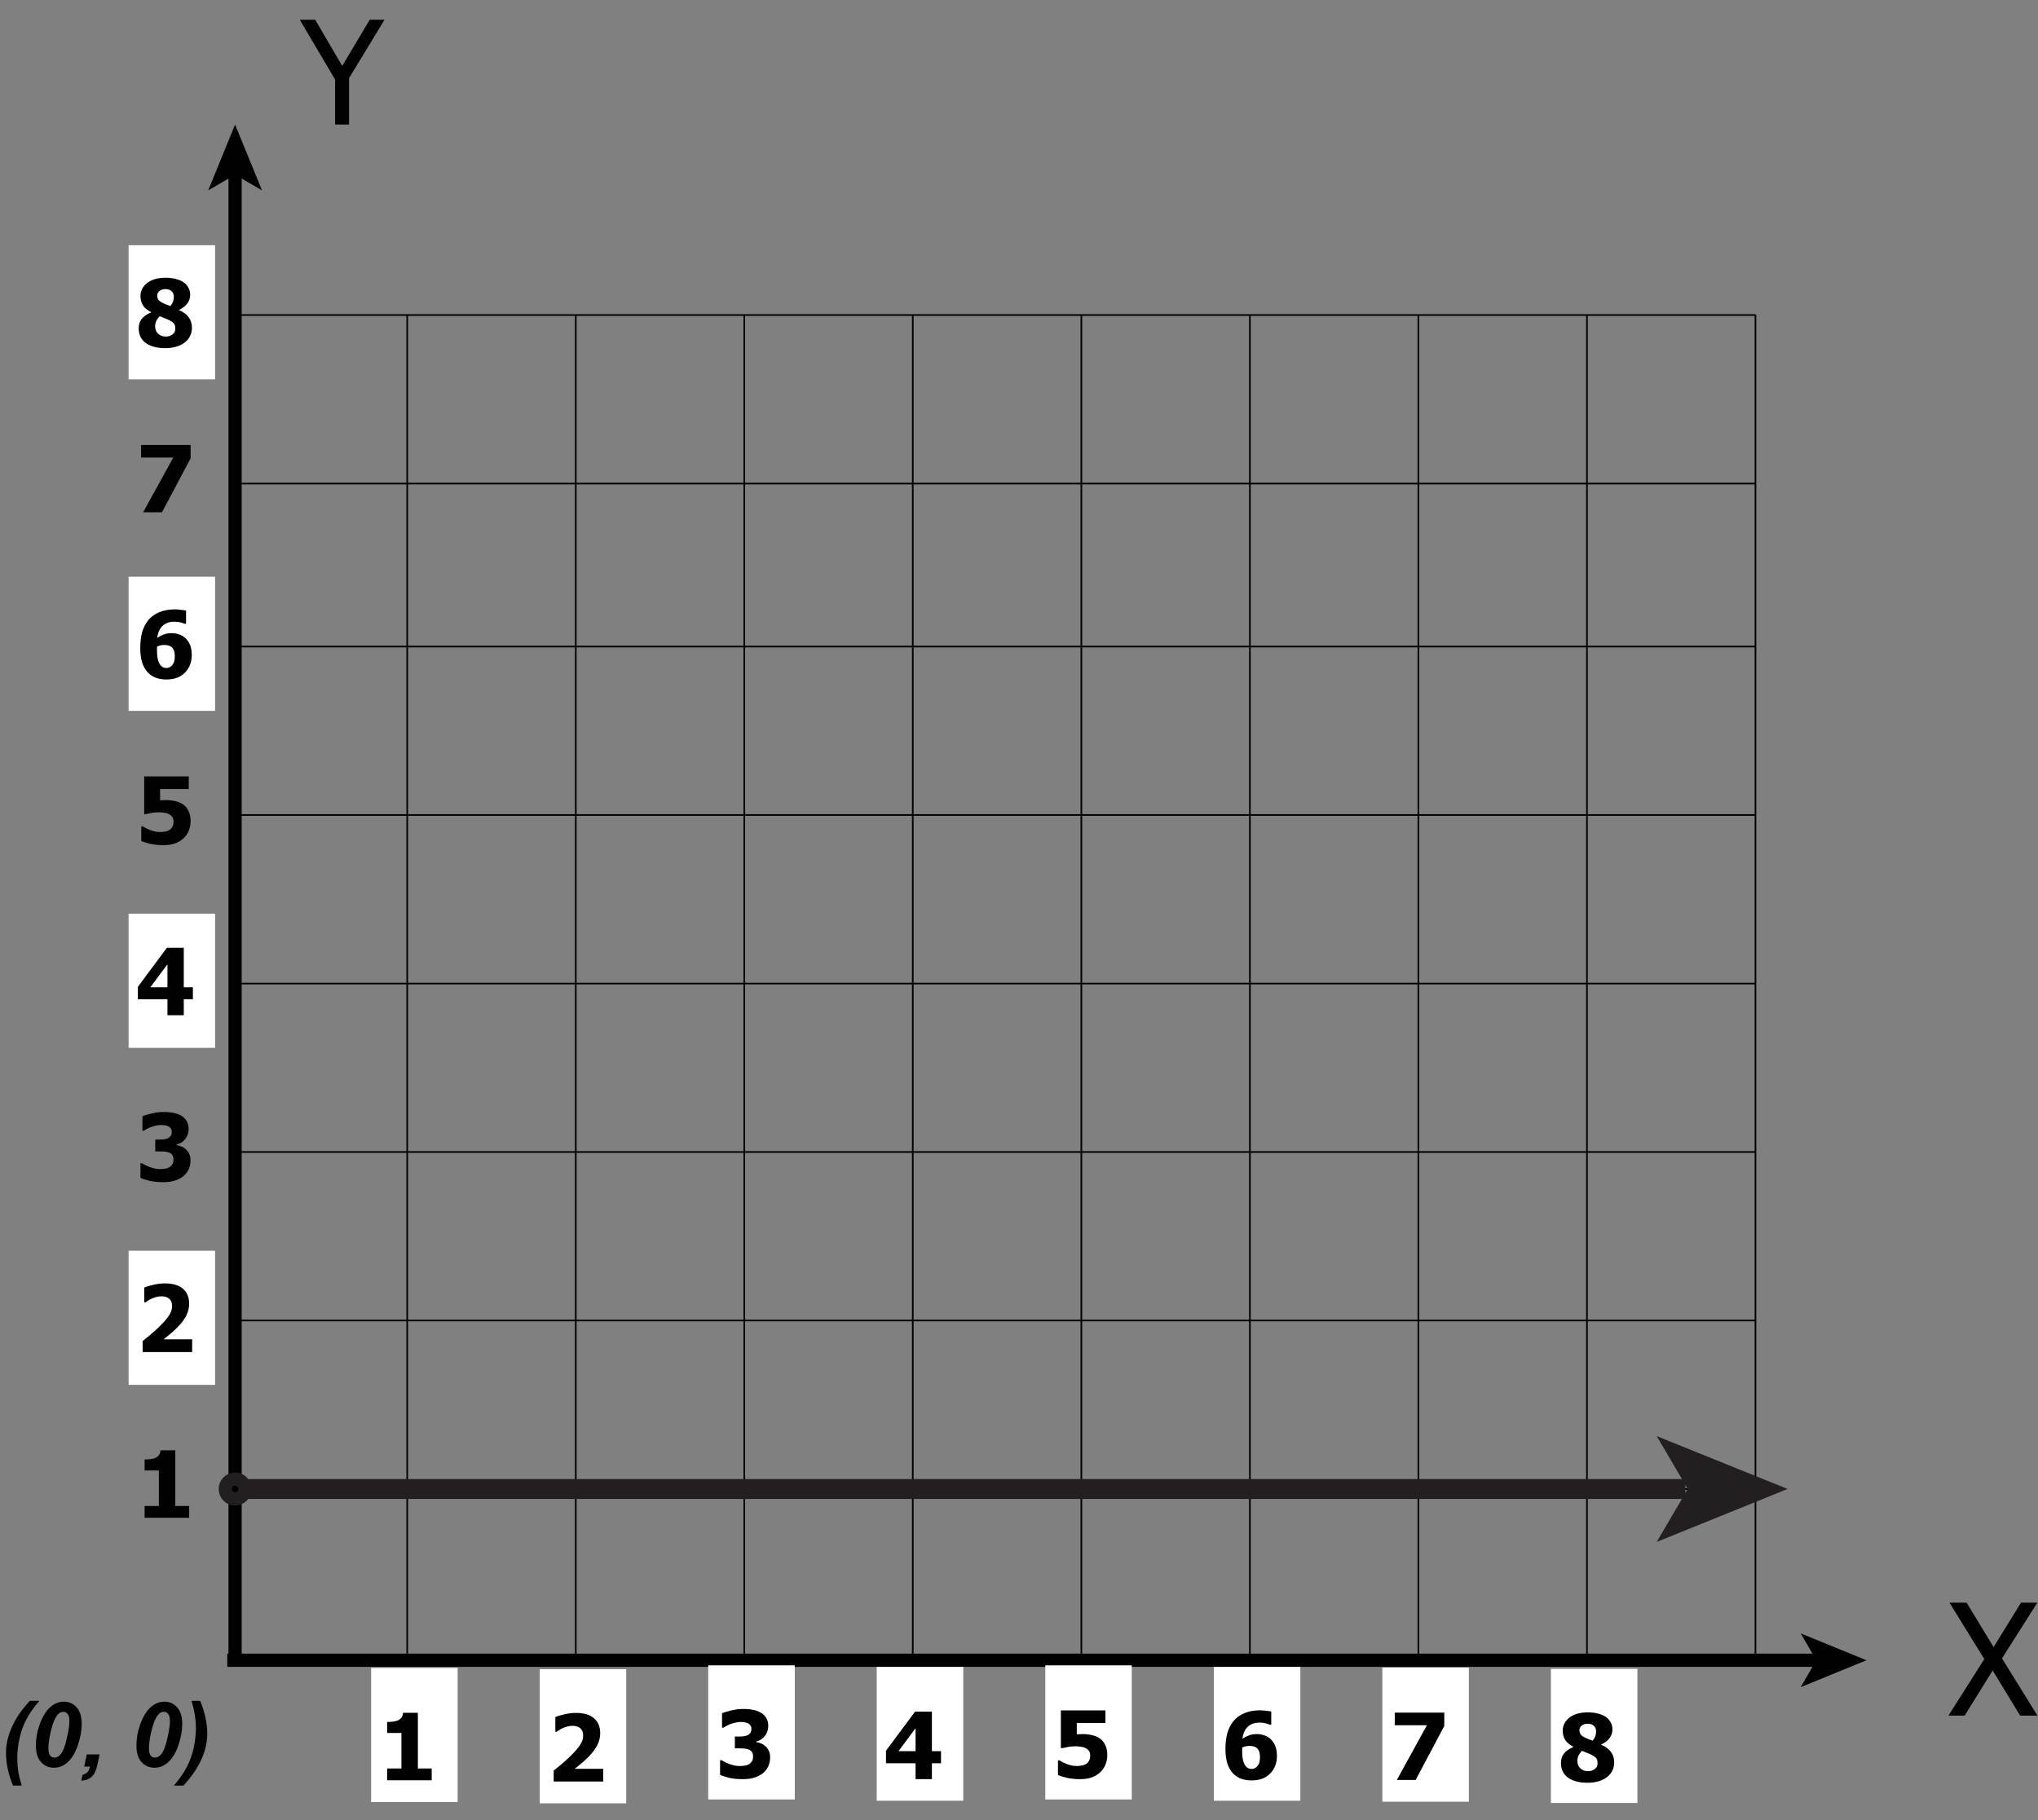<?xml version="1.0" encoding="UTF-8"?>
<svg xmlns="http://www.w3.org/2000/svg" xmlns:xlink="http://www.w3.org/1999/xlink" width="307.94pt" height="275.1pt" viewBox="0 0 307.94 275.1" version="1.1">
<rect x="0" y="0" width="307.94" height="275.1" fill="#808080" stroke="none"/>
<defs>
<g>
<symbol overflow="visible" id="glyph0-0">
<path style="stroke:none;" d="M 2.719 0 L 2.719 -16.344 L 19.078 -16.344 L 19.078 0 Z M 4.094 -1.359 L 17.703 -1.359 L 17.703 -14.984 L 4.094 -14.984 Z M 4.094 -1.359 "/>
</symbol>
<symbol overflow="visible" id="glyph0-1">
<path style="stroke:none;" d="M 12.703 -15.844 L 7.344 -7.016 L 7.344 0 L 5.234 0 L 5.234 -6.797 L -0.109 -15.844 L 2.219 -15.844 L 6.312 -8.859 L 10.469 -15.844 Z M 12.703 -15.844 "/>
</symbol>
<symbol overflow="visible" id="glyph1-0">
<path style="stroke:none;" d="M 2.938 0 L 2.938 -17.609 L 20.547 -17.609 L 20.547 0 Z M 4.406 -1.469 L 19.078 -1.469 L 19.078 -16.141 L 4.406 -16.141 Z M 4.406 -1.469 "/>
</symbol>
<symbol overflow="visible" id="glyph1-1">
<path style="stroke:none;" d="M 13.547 0 L 10.938 0 L 6.781 -6.828 L 2.547 0 L 0.094 0 L 5.516 -8.547 L 0.25 -17.078 L 2.844 -17.078 L 6.922 -10.359 L 11.062 -17.078 L 13.531 -17.078 L 8.188 -8.656 Z M 13.547 0 "/>
</symbol>
<symbol overflow="visible" id="glyph2-0">
<path style="stroke:none;" d="M 1.75 0 L 1.75 -10.5 L 12.25 -10.5 L 12.25 0 Z M 2.625 -0.875 L 11.375 -0.875 L 11.375 -9.625 L 2.625 -9.625 Z M 2.625 -0.875 "/>
</symbol>
<symbol overflow="visible" id="glyph2-1">
<path style="stroke:none;" d="M 8.516 0 L 1.031 0 L 1.031 -1.656 C 1.664 -2.156 2.234 -2.629 2.734 -3.078 C 3.242 -3.523 3.688 -3.953 4.062 -4.359 C 4.562 -4.879 4.922 -5.336 5.141 -5.734 C 5.367 -6.129 5.484 -6.535 5.484 -6.953 C 5.484 -7.43 5.344 -7.797 5.062 -8.047 C 4.781 -8.297 4.383 -8.422 3.875 -8.422 C 3.613 -8.422 3.367 -8.391 3.141 -8.328 C 2.91 -8.266 2.676 -8.188 2.438 -8.094 C 2.207 -7.988 2.008 -7.879 1.844 -7.766 C 1.676 -7.66 1.555 -7.578 1.484 -7.516 L 1.281 -7.516 L 1.281 -9.734 C 1.562 -9.879 2.008 -10.02 2.625 -10.156 C 3.238 -10.301 3.828 -10.375 4.391 -10.375 C 5.598 -10.375 6.508 -10.102 7.125 -9.562 C 7.75 -9.031 8.062 -8.273 8.062 -7.297 C 8.062 -6.703 7.922 -6.113 7.641 -5.531 C 7.359 -4.957 6.891 -4.336 6.234 -3.672 C 5.828 -3.266 5.426 -2.906 5.031 -2.594 C 4.645 -2.281 4.367 -2.055 4.203 -1.922 L 8.516 -1.922 Z M 8.516 0 "/>
</symbol>
<symbol overflow="visible" id="glyph2-2">
<path style="stroke:none;" d="M 8.625 -2.375 L 7.25 -2.375 L 7.25 0.031 L 4.781 0.031 L 4.781 -2.375 L 0.312 -2.375 L 0.312 -4.266 L 4.703 -10.172 L 7.25 -10.172 L 7.25 -4.203 L 8.625 -4.203 Z M 4.781 -4.203 L 4.781 -7.672 L 2.203 -4.203 Z M 4.781 -4.203 "/>
</symbol>
<symbol overflow="visible" id="glyph2-3">
<path style="stroke:none;" d="M 8.453 -3.469 C 8.453 -2.395 8.109 -1.508 7.422 -0.812 C 6.742 -0.125 5.816 0.219 4.641 0.219 C 4.047 0.219 3.516 0.133 3.047 -0.031 C 2.586 -0.207 2.191 -0.461 1.859 -0.797 C 1.473 -1.191 1.176 -1.695 0.969 -2.312 C 0.77 -2.938 0.672 -3.68 0.672 -4.547 C 0.672 -5.43 0.766 -6.219 0.953 -6.906 C 1.148 -7.602 1.461 -8.219 1.891 -8.75 C 2.305 -9.258 2.848 -9.656 3.516 -9.938 C 4.191 -10.227 4.988 -10.375 5.906 -10.375 C 6.238 -10.375 6.57 -10.348 6.906 -10.297 C 7.238 -10.254 7.469 -10.223 7.594 -10.203 L 7.594 -8.203 L 7.406 -8.203 C 7.281 -8.254 7.082 -8.316 6.812 -8.391 C 6.539 -8.473 6.227 -8.516 5.875 -8.516 C 5.082 -8.516 4.469 -8.301 4.031 -7.875 C 3.602 -7.457 3.336 -6.859 3.234 -6.078 C 3.566 -6.297 3.906 -6.469 4.25 -6.594 C 4.594 -6.719 4.984 -6.781 5.422 -6.781 C 5.785 -6.781 6.125 -6.727 6.438 -6.625 C 6.758 -6.531 7.047 -6.391 7.297 -6.203 C 7.648 -5.93 7.93 -5.578 8.141 -5.141 C 8.348 -4.703 8.453 -4.145 8.453 -3.469 Z M 5.484 -1.922 C 5.617 -2.086 5.719 -2.266 5.781 -2.453 C 5.852 -2.648 5.891 -2.945 5.891 -3.344 C 5.891 -3.664 5.848 -3.938 5.766 -4.156 C 5.68 -4.375 5.566 -4.547 5.422 -4.672 C 5.273 -4.797 5.102 -4.879 4.906 -4.922 C 4.719 -4.973 4.516 -5 4.297 -5 C 4.117 -5 3.938 -4.977 3.75 -4.938 C 3.562 -4.895 3.383 -4.836 3.219 -4.766 C 3.219 -4.723 3.211 -4.645 3.203 -4.531 C 3.203 -4.426 3.203 -4.297 3.203 -4.141 C 3.203 -3.555 3.254 -3.086 3.359 -2.734 C 3.461 -2.379 3.594 -2.109 3.75 -1.922 C 3.863 -1.773 3.992 -1.672 4.141 -1.609 C 4.297 -1.547 4.461 -1.516 4.641 -1.516 C 4.773 -1.516 4.922 -1.547 5.078 -1.609 C 5.234 -1.68 5.367 -1.785 5.484 -1.922 Z M 5.484 -1.922 "/>
</symbol>
<symbol overflow="visible" id="glyph2-4">
<path style="stroke:none;" d="M 8.484 -2.844 C 8.484 -2.406 8.391 -1.992 8.203 -1.609 C 8.023 -1.234 7.766 -0.91 7.422 -0.641 C 7.078 -0.367 6.656 -0.156 6.156 0 C 5.656 0.156 5.082 0.234 4.438 0.234 C 3.758 0.234 3.16 0.156 2.641 0 C 2.129 -0.156 1.707 -0.367 1.375 -0.641 C 1.051 -0.91 0.812 -1.227 0.656 -1.594 C 0.508 -1.957 0.438 -2.344 0.438 -2.75 C 0.438 -3.332 0.594 -3.816 0.906 -4.203 C 1.227 -4.586 1.695 -4.91 2.312 -5.172 L 2.312 -5.219 C 1.719 -5.508 1.301 -5.859 1.062 -6.266 C 0.82 -6.68 0.703 -7.145 0.703 -7.656 C 0.703 -8.031 0.785 -8.379 0.953 -8.703 C 1.117 -9.035 1.363 -9.332 1.688 -9.594 C 2 -9.844 2.391 -10.039 2.859 -10.188 C 3.336 -10.332 3.875 -10.406 4.469 -10.406 C 5.102 -10.406 5.648 -10.336 6.109 -10.203 C 6.578 -10.078 6.961 -9.906 7.266 -9.688 C 7.578 -9.457 7.812 -9.18 7.969 -8.859 C 8.133 -8.547 8.219 -8.207 8.219 -7.844 C 8.219 -7.352 8.078 -6.914 7.797 -6.531 C 7.523 -6.145 7.098 -5.816 6.516 -5.547 L 6.516 -5.516 C 7.191 -5.234 7.688 -4.867 8 -4.422 C 8.32 -3.984 8.484 -3.457 8.484 -2.844 Z M 5.75 -7.547 C 5.75 -7.891 5.633 -8.164 5.406 -8.375 C 5.176 -8.582 4.867 -8.688 4.484 -8.688 C 4.109 -8.688 3.805 -8.594 3.578 -8.406 C 3.348 -8.219 3.234 -7.988 3.234 -7.719 C 3.234 -7.438 3.301 -7.211 3.438 -7.047 C 3.57 -6.879 3.785 -6.727 4.078 -6.594 C 4.203 -6.531 4.352 -6.461 4.531 -6.391 C 4.707 -6.328 4.941 -6.238 5.234 -6.125 C 5.41 -6.352 5.539 -6.578 5.625 -6.797 C 5.707 -7.016 5.75 -7.266 5.75 -7.547 Z M 5.969 -2.734 C 5.969 -3.066 5.895 -3.32 5.75 -3.5 C 5.602 -3.676 5.301 -3.875 4.844 -4.094 C 4.707 -4.156 4.516 -4.234 4.266 -4.328 C 4.016 -4.43 3.797 -4.52 3.609 -4.594 C 3.43 -4.414 3.27 -4.195 3.125 -3.938 C 2.988 -3.676 2.922 -3.391 2.922 -3.078 C 2.922 -2.598 3.07 -2.219 3.375 -1.938 C 3.676 -1.656 4.07 -1.516 4.562 -1.516 C 4.695 -1.516 4.848 -1.535 5.016 -1.578 C 5.191 -1.617 5.344 -1.688 5.469 -1.781 C 5.613 -1.883 5.734 -2.004 5.828 -2.141 C 5.922 -2.285 5.969 -2.484 5.969 -2.734 Z M 5.969 -2.734 "/>
</symbol>
<symbol overflow="visible" id="glyph2-5">
<path style="stroke:none;" d="M 8.266 -3.078 C 8.266 -2.586 8.172 -2.133 7.984 -1.719 C 7.797 -1.312 7.523 -0.961 7.172 -0.672 C 6.805 -0.391 6.379 -0.172 5.891 -0.016 C 5.41 0.141 4.82 0.219 4.125 0.219 C 3.332 0.219 2.648 0.148 2.078 0.016 C 1.516 -0.117 1.055 -0.27 0.703 -0.438 L 0.703 -2.641 L 0.953 -2.641 C 1.328 -2.398 1.766 -2.191 2.266 -2.016 C 2.766 -1.848 3.223 -1.766 3.641 -1.766 C 3.891 -1.766 4.156 -1.785 4.438 -1.828 C 4.727 -1.867 4.973 -1.961 5.172 -2.109 C 5.328 -2.223 5.453 -2.363 5.547 -2.531 C 5.641 -2.695 5.688 -2.93 5.688 -3.234 C 5.688 -3.535 5.617 -3.766 5.484 -3.922 C 5.359 -4.086 5.188 -4.207 4.969 -4.281 C 4.75 -4.363 4.484 -4.41 4.172 -4.422 C 3.867 -4.43 3.602 -4.438 3.375 -4.438 L 2.938 -4.438 L 2.938 -6.219 L 3.344 -6.219 C 3.645 -6.219 3.926 -6.227 4.188 -6.25 C 4.445 -6.281 4.672 -6.336 4.859 -6.422 C 5.035 -6.516 5.176 -6.633 5.281 -6.781 C 5.383 -6.938 5.438 -7.148 5.438 -7.422 C 5.438 -7.617 5.383 -7.781 5.281 -7.906 C 5.188 -8.039 5.07 -8.145 4.938 -8.219 C 4.77 -8.301 4.578 -8.352 4.359 -8.375 C 4.141 -8.406 3.953 -8.422 3.797 -8.422 C 3.547 -8.422 3.289 -8.391 3.031 -8.328 C 2.77 -8.273 2.52 -8.203 2.281 -8.109 C 2.082 -8.035 1.879 -7.941 1.672 -7.828 C 1.461 -7.711 1.305 -7.625 1.203 -7.562 L 1 -7.562 L 1 -9.75 C 1.352 -9.895 1.828 -10.035 2.422 -10.172 C 3.016 -10.316 3.617 -10.391 4.234 -10.391 C 4.836 -10.391 5.363 -10.336 5.812 -10.234 C 6.258 -10.129 6.641 -9.977 6.953 -9.781 C 7.297 -9.562 7.551 -9.285 7.719 -8.953 C 7.895 -8.629 7.984 -8.258 7.984 -7.844 C 7.984 -7.258 7.816 -6.75 7.484 -6.312 C 7.148 -5.883 6.711 -5.602 6.172 -5.469 L 6.172 -5.375 C 6.41 -5.344 6.645 -5.281 6.875 -5.188 C 7.102 -5.102 7.328 -4.961 7.547 -4.766 C 7.754 -4.586 7.926 -4.359 8.062 -4.078 C 8.195 -3.805 8.266 -3.473 8.266 -3.078 Z M 8.266 -3.078 "/>
</symbol>
<symbol overflow="visible" id="glyph2-6">
<path style="stroke:none;" d="M 8.281 -3.453 C 8.281 -2.922 8.188 -2.426 8 -1.969 C 7.82 -1.52 7.555 -1.133 7.203 -0.812 C 6.848 -0.488 6.426 -0.234 5.938 -0.047 C 5.445 0.129 4.844 0.219 4.125 0.219 C 3.363 0.207 2.711 0.141 2.172 0.016 C 1.629 -0.109 1.18 -0.25 0.828 -0.406 L 0.828 -2.625 L 1.047 -2.625 C 1.18 -2.551 1.328 -2.469 1.484 -2.375 C 1.641 -2.289 1.848 -2.195 2.109 -2.094 C 2.348 -2 2.594 -1.922 2.844 -1.859 C 3.094 -1.797 3.367 -1.766 3.672 -1.766 C 3.941 -1.766 4.227 -1.797 4.531 -1.859 C 4.832 -1.93 5.078 -2.051 5.266 -2.219 C 5.398 -2.352 5.504 -2.504 5.578 -2.672 C 5.66 -2.848 5.703 -3.078 5.703 -3.359 C 5.703 -3.598 5.656 -3.801 5.562 -3.969 C 5.469 -4.133 5.336 -4.27 5.172 -4.375 C 4.941 -4.531 4.66 -4.629 4.328 -4.672 C 4.004 -4.723 3.723 -4.75 3.484 -4.75 C 3.109 -4.75 2.742 -4.719 2.391 -4.656 C 2.035 -4.594 1.734 -4.531 1.484 -4.469 L 1.266 -4.469 L 1.266 -10.172 L 8 -10.172 L 8 -8.266 L 3.672 -8.266 L 3.672 -6.562 C 3.805 -6.57 3.969 -6.578 4.156 -6.578 C 4.344 -6.586 4.488 -6.594 4.594 -6.594 C 5.082 -6.594 5.535 -6.539 5.953 -6.438 C 6.367 -6.344 6.738 -6.195 7.062 -6 C 7.445 -5.75 7.742 -5.41 7.953 -4.984 C 8.172 -4.566 8.281 -4.055 8.281 -3.453 Z M 8.281 -3.453 "/>
</symbol>
<symbol overflow="visible" id="glyph2-7">
<path style="stroke:none;" d="M 8.062 0 L 1.328 0 L 1.328 -1.781 L 3.484 -1.781 L 3.484 -7.156 L 1.328 -7.156 L 1.328 -8.812 C 1.648 -8.812 1.961 -8.832 2.266 -8.875 C 2.578 -8.914 2.828 -8.984 3.016 -9.078 C 3.234 -9.191 3.398 -9.336 3.516 -9.516 C 3.641 -9.703 3.711 -9.93 3.734 -10.203 L 5.969 -10.203 L 5.969 -1.781 L 8.062 -1.781 Z M 8.062 0 "/>
</symbol>
<symbol overflow="visible" id="glyph2-8">
<path style="stroke:none;" d="M 8.281 -8.156 L 3.953 0 L 1.109 0 L 5.656 -8.266 L 0.797 -8.266 L 0.797 -10.172 L 8.281 -10.172 Z M 8.281 -8.156 "/>
</symbol>
<symbol overflow="visible" id="glyph3-0">
<path style="stroke:none;" d="M 1.703 0 L 1.703 -8.531 L 8.531 -8.531 L 8.531 0 Z M 1.922 -0.219 L 8.328 -0.219 L 8.328 -8.328 L 1.922 -8.328 Z M 1.922 -0.219 "/>
</symbol>
<symbol overflow="visible" id="glyph3-1">
<path style="stroke:none;" d="M 3.281 2.875 L 1.969 2.875 C 1.602 2.02 1.332 1.16 1.156 0.297 C 0.988 -0.566 0.906 -1.363 0.906 -2.094 C 0.906 -3 1.051 -3.906 1.344 -4.812 C 1.633 -5.727 2.078 -6.66 2.672 -7.609 C 3.047 -8.211 3.656 -8.988 4.5 -9.938 L 5.953 -9.938 C 5.098 -8.945 4.441 -8.016 3.984 -7.141 C 3.523 -6.266 3.18 -5.312 2.953 -4.281 C 2.723 -3.25 2.609 -2.238 2.609 -1.25 C 2.609 -0.582 2.656 0.062 2.75 0.688 C 2.852 1.32 3.031 2.051 3.281 2.875 Z M 3.281 2.875 "/>
</symbol>
<symbol overflow="visible" id="glyph3-2">
<path style="stroke:none;" d="M 0.875 -3.188 C 0.875 -4.164 1.039 -5.16 1.375 -6.172 C 1.789 -7.398 2.316 -8.312 2.953 -8.906 C 3.598 -9.508 4.312 -9.812 5.094 -9.812 C 5.883 -9.812 6.531 -9.523 7.031 -8.953 C 7.539 -8.379 7.797 -7.547 7.797 -6.453 C 7.797 -5.453 7.609 -4.395 7.234 -3.281 C 6.867 -2.164 6.367 -1.312 5.734 -0.719 C 5.109 -0.125 4.398 0.172 3.609 0.172 C 2.816 0.172 2.16 -0.113 1.641 -0.688 C 1.129 -1.258 0.875 -2.094 0.875 -3.188 Z M 2.766 -2.797 C 2.766 -2.266 2.848 -1.891 3.016 -1.672 C 3.18 -1.461 3.398 -1.359 3.672 -1.359 C 4.023 -1.359 4.336 -1.523 4.609 -1.859 C 4.984 -2.297 5.312 -3.164 5.594 -4.469 C 5.82 -5.488 5.938 -6.301 5.938 -6.906 C 5.938 -7.395 5.848 -7.742 5.672 -7.953 C 5.504 -8.172 5.285 -8.281 5.016 -8.281 C 4.68 -8.281 4.383 -8.117 4.125 -7.797 C 3.738 -7.328 3.406 -6.5 3.125 -5.312 C 2.883 -4.281 2.766 -3.441 2.766 -2.797 Z M 2.766 -2.797 "/>
</symbol>
<symbol overflow="visible" id="glyph3-3">
<path style="stroke:none;" d="M 0.969 -1.844 L 2.906 -1.844 L 2.578 -0.312 C 2.398 0.562 2.109 1.18 1.703 1.547 C 1.297 1.91 0.773 2.102 0.141 2.125 L 0.328 1.234 C 0.648 1.16 0.895 1.031 1.062 0.844 C 1.238 0.664 1.367 0.383 1.453 0 L 0.578 0 Z M 0.969 -1.844 "/>
</symbol>
<symbol overflow="visible" id="glyph3-4">
<path style="stroke:none;" d=""/>
</symbol>
<symbol overflow="visible" id="glyph3-5">
<path style="stroke:none;" d="M 1.609 -9.938 L 2.906 -9.938 C 3.27 -9.094 3.539 -8.234 3.719 -7.359 C 3.895 -6.492 3.984 -5.703 3.984 -4.984 C 3.984 -4.078 3.836 -3.164 3.547 -2.25 C 3.254 -1.332 2.805 -0.398 2.203 0.547 C 1.828 1.148 1.223 1.926 0.391 2.875 L -1.062 2.875 C -0.219 1.875 0.43 0.938 0.891 0.062 C 1.348 -0.801 1.691 -1.75 1.922 -2.781 C 2.148 -3.812 2.266 -4.828 2.266 -5.828 C 2.266 -6.492 2.211 -7.141 2.109 -7.766 C 2.016 -8.398 1.848 -9.125 1.609 -9.938 Z M 1.609 -9.938 "/>
</symbol>
</g>
<clipPath id="clip2">
  <path d="M 0.27 2 L 13.109 2 L 13.109 19 L 0.27 19 Z M 0.27 2 "/>
</clipPath>
<clipPath id="clip1">
  <rect x="0" y="0" width="14" height="24"/>
</clipPath>
<g id="surface5" clip-path="url(#clip1)">
<g clip-path="url(#clip2)" clip-rule="nonzero">
<g style="fill:rgb(0.4%,0.4%,0.4%);fill-opacity:1;">
  <use xlink:href="#glyph0-1" x="0.4" y="18.821"/>
</g>
</g>
</g>
<clipPath id="clip3">
  <path d="M 294 239 L 307.941 239 L 307.941 265 L 294 265 Z M 294 239 "/>
</clipPath>
<clipPath id="clip5">
  <path d="M 0.309 3 L 13.941 3 L 13.941 21 L 0.309 21 Z M 0.309 3 "/>
</clipPath>
<clipPath id="clip4">
  <rect x="0" y="0" width="14" height="26"/>
</clipPath>
<g id="surface8" clip-path="url(#clip4)">
<g clip-path="url(#clip5)" clip-rule="nonzero">
<g style="fill:rgb(0.4%,0.4%,0.4%);fill-opacity:1;">
  <use xlink:href="#glyph1-1" x="0.31" y="20.281"/>
</g>
</g>
</g>
<clipPath id="clip7">
  <path d="M 1 1 L 9.434 1 L 9.434 13 L 1 13 Z M 1 1 "/>
</clipPath>
<clipPath id="clip6">
  <rect x="0" y="0" width="10" height="16"/>
</clipPath>
<g id="surface11" clip-path="url(#clip6)">
<g clip-path="url(#clip7)" clip-rule="nonzero">
<g style="fill:rgb(0.4%,0.4%,0.4%);fill-opacity:1;">
  <use xlink:href="#glyph2-1" x="0.52" y="12.331"/>
</g>
</g>
</g>
<clipPath id="clip9">
  <path d="M 0.559 2 L 9.473 2 L 9.473 13 L 0.559 13 Z M 0.559 2 "/>
</clipPath>
<clipPath id="clip8">
  <rect x="0" y="0" width="10" height="16"/>
</clipPath>
<g id="surface14" clip-path="url(#clip8)">
<g clip-path="url(#clip9)" clip-rule="nonzero">
<g style="fill:rgb(0.4%,0.4%,0.4%);fill-opacity:1;">
  <use xlink:href="#glyph2-2" x="0.56" y="12.85"/>
</g>
</g>
</g>
<clipPath id="clip10">
  <rect x="0" y="0" width="10" height="16"/>
</clipPath>
<g id="surface17" clip-path="url(#clip10)">
<g style="fill:rgb(0.4%,0.4%,0.4%);fill-opacity:1;">
  <use xlink:href="#glyph2-3" x="0.49" y="12.85"/>
</g>
</g>
<clipPath id="clip12">
  <path d="M 1 1 L 9.543 1 L 9.543 13 L 1 13 Z M 1 1 "/>
</clipPath>
<clipPath id="clip11">
  <rect x="0" y="0" width="10" height="16"/>
</clipPath>
<g id="surface20" clip-path="url(#clip11)">
<g clip-path="url(#clip12)" clip-rule="nonzero">
<g style="fill:rgb(0.4%,0.4%,0.4%);fill-opacity:1;">
  <use xlink:href="#glyph2-1" x="0.63" y="12.241"/>
</g>
</g>
</g>
<clipPath id="clip14">
  <path d="M 0.52 2 L 9.434 2 L 9.434 13 L 0.52 13 Z M 0.52 2 "/>
</clipPath>
<clipPath id="clip13">
  <rect x="0" y="0" width="10" height="16"/>
</clipPath>
<g id="surface23" clip-path="url(#clip13)">
<g clip-path="url(#clip14)" clip-rule="nonzero">
<g style="fill:rgb(0.4%,0.4%,0.4%);fill-opacity:1;">
  <use xlink:href="#glyph2-2" x="0.52" y="12.401"/>
</g>
</g>
</g>
<clipPath id="clip15">
  <rect x="0" y="0" width="10" height="16"/>
</clipPath>
<g id="surface26" clip-path="url(#clip15)">
<g style="fill:rgb(0.4%,0.4%,0.4%);fill-opacity:1;">
  <use xlink:href="#glyph2-3" x="0.52" y="12.47"/>
</g>
</g>
<clipPath id="clip17">
  <path d="M 0.52 1 L 9.434 1 L 9.434 13 L 0.52 13 Z M 0.52 1 "/>
</clipPath>
<clipPath id="clip16">
  <rect x="0" y="0" width="10" height="16"/>
</clipPath>
<g id="surface29" clip-path="url(#clip16)">
<g clip-path="url(#clip17)" clip-rule="nonzero">
<g style="fill:rgb(0.4%,0.4%,0.4%);fill-opacity:1;">
  <use xlink:href="#glyph2-4" x="0.52" y="12.38"/>
</g>
</g>
</g>
<clipPath id="clip19">
  <path d="M 0.422 1 L 9 1 L 9 13 L 0.422 13 Z M 0.422 1 "/>
</clipPath>
<clipPath id="clip18">
  <rect x="0" y="0" width="10" height="16"/>
</clipPath>
<g id="surface32" clip-path="url(#clip18)">
<g clip-path="url(#clip19)" clip-rule="nonzero">
<g style="fill:rgb(0.4%,0.4%,0.4%);fill-opacity:1;">
  <use xlink:href="#glyph2-4" x="0.42" y="12.191"/>
</g>
</g>
</g>
<clipPath id="clip21">
  <path d="M 0 2 L 31.883 2 L 31.883 15 L 0 15 Z M 0 2 "/>
</clipPath>
<clipPath id="clip20">
  <rect x="0" y="0" width="32" height="18"/>
</clipPath>
<g id="surface35" clip-path="url(#clip20)">
<g clip-path="url(#clip21)" clip-rule="nonzero">
<g style="fill:rgb(0.4%,0.4%,0.4%);fill-opacity:1;">
  <use xlink:href="#glyph3-1" x="0" y="11.981"/>
  <use xlink:href="#glyph3-2" x="4.549" y="11.981"/>
  <use xlink:href="#glyph3-3" x="12.144" y="11.981"/>
  <use xlink:href="#glyph3-4" x="15.941" y="11.981"/>
  <use xlink:href="#glyph3-2" x="19.739" y="11.981"/>
  <use xlink:href="#glyph3-5" x="27.334" y="11.981"/>
</g>
</g>
</g>
<clipPath id="clip23">
  <path d="M 0.102 2 L 9 2 L 9 13 L 0.102 13 Z M 0.102 2 "/>
</clipPath>
<clipPath id="clip22">
  <rect x="0" y="0" width="10" height="16"/>
</clipPath>
<g id="surface38" clip-path="url(#clip22)">
<g clip-path="url(#clip23)" clip-rule="nonzero">
<g style="fill:rgb(0.4%,0.4%,0.4%);fill-opacity:1;">
  <use xlink:href="#glyph2-5" x="0.1" y="12.661"/>
</g>
</g>
</g>
<clipPath id="clip25">
  <path d="M 0.031 2 L 8.945 2 L 8.945 13 L 0.031 13 Z M 0.031 2 "/>
</clipPath>
<clipPath id="clip24">
  <rect x="0" y="0" width="9" height="16"/>
</clipPath>
<g id="surface41" clip-path="url(#clip24)">
<g clip-path="url(#clip25)" clip-rule="nonzero">
<g style="fill:rgb(0.4%,0.4%,0.4%);fill-opacity:1;">
  <use xlink:href="#glyph2-6" x="0.03" y="12.661"/>
</g>
</g>
</g>
<clipPath id="clip26">
  <rect x="0" y="0" width="10" height="17"/>
</clipPath>
<g id="surface44" clip-path="url(#clip26)">
<g style="fill:rgb(0.4%,0.4%,0.4%);fill-opacity:1;">
  <use xlink:href="#glyph2-7" x="0.17" y="13.05"/>
</g>
</g>
<clipPath id="clip28">
  <path d="M 1 2 L 9.863 2 L 9.863 13 L 1 13 Z M 1 2 "/>
</clipPath>
<clipPath id="clip27">
  <rect x="0" y="0" width="10" height="17"/>
</clipPath>
<g id="surface47" clip-path="url(#clip27)">
<g clip-path="url(#clip28)" clip-rule="nonzero">
<g style="fill:rgb(0.4%,0.4%,0.4%);fill-opacity:1;">
  <use xlink:href="#glyph2-8" x="0.95" y="13"/>
</g>
</g>
</g>
<clipPath id="clip29">
  <rect x="0" y="0" width="10" height="16"/>
</clipPath>
<g id="surface50" clip-path="url(#clip29)">
<g style="fill:rgb(0.4%,0.4%,0.4%);fill-opacity:1;">
  <use xlink:href="#glyph2-7" x="0.52" y="12.38"/>
</g>
</g>
<clipPath id="clip30">
  <rect x="0" y="0" width="10" height="16"/>
</clipPath>
<g id="surface53" clip-path="url(#clip30)">
<g style="fill:rgb(0.4%,0.4%,0.4%);fill-opacity:1;">
  <use xlink:href="#glyph2-5" x="0.52" y="12.441"/>
</g>
</g>
<clipPath id="clip31">
  <rect x="0" y="0" width="10" height="16"/>
</clipPath>
<g id="surface56" clip-path="url(#clip31)">
<g style="fill:rgb(0.4%,0.4%,0.4%);fill-opacity:1;">
  <use xlink:href="#glyph2-6" x="0.52" y="12.51"/>
</g>
</g>
<clipPath id="clip32">
  <rect x="0" y="0" width="10" height="16"/>
</clipPath>
<g id="surface59" clip-path="url(#clip32)">
<g style="fill:rgb(0.4%,0.4%,0.4%);fill-opacity:1;">
  <use xlink:href="#glyph2-8" x="0.52" y="12.42"/>
</g>
</g>
</defs>
<g id="surface1">
<path style="fill:none;stroke-width:0.25;stroke-linecap:butt;stroke-linejoin:miter;stroke:rgb(0.4%,0.4%,0.4%);stroke-opacity:1;stroke-miterlimit:4;" d="M -0 -0.001 L 229.73 -0.001 " transform="matrix(1,0,0,-1,35.52,225.03)"/>
<path style="fill:none;stroke-width:0.25;stroke-linecap:butt;stroke-linejoin:miter;stroke:rgb(0.4%,0.4%,0.4%);stroke-opacity:1;stroke-miterlimit:4;" d="M -0 0.001 L 229.73 0.001 " transform="matrix(1,0,0,-1,35.52,199.56)"/>
<path style="fill:none;stroke-width:0.25;stroke-linecap:butt;stroke-linejoin:miter;stroke:rgb(0.4%,0.4%,0.4%);stroke-opacity:1;stroke-miterlimit:4;" d="M -0 0.002 L 229.73 0.002 " transform="matrix(1,0,0,-1,35.52,174.1)"/>
<path style="fill:none;stroke-width:0.25;stroke-linecap:butt;stroke-linejoin:miter;stroke:rgb(0.4%,0.4%,0.4%);stroke-opacity:1;stroke-miterlimit:4;" d="M -0 -0.001 L 229.73 -0.001 " transform="matrix(1,0,0,-1,35.52,148.64)"/>
<path style="fill:none;stroke-width:0.25;stroke-linecap:butt;stroke-linejoin:miter;stroke:rgb(0.4%,0.4%,0.4%);stroke-opacity:1;stroke-miterlimit:4;" d="M -0 0.002 L 229.73 0.002 " transform="matrix(1,0,0,-1,35.52,123.17)"/>
<path style="fill:none;stroke-width:0.25;stroke-linecap:butt;stroke-linejoin:miter;stroke:rgb(0.4%,0.4%,0.4%);stroke-opacity:1;stroke-miterlimit:4;" d="M -0 -0.001 L 229.73 -0.001 " transform="matrix(1,0,0,-1,35.52,97.71)"/>
<path style="fill:none;stroke-width:0.25;stroke-linecap:butt;stroke-linejoin:miter;stroke:rgb(0.4%,0.4%,0.4%);stroke-opacity:1;stroke-miterlimit:4;" d="M -0 -0.002 L 229.73 -0.002 " transform="matrix(1,0,0,-1,35.52,73.08)"/>
<path style="fill:none;stroke-width:0.25;stroke-linecap:butt;stroke-linejoin:miter;stroke:rgb(0.4%,0.4%,0.4%);stroke-opacity:1;stroke-miterlimit:4;" d="M -0 0.001 L 229.73 0.001 " transform="matrix(1,0,0,-1,35.52,47.61)"/>
<path style="fill:none;stroke-width:0.25;stroke-linecap:butt;stroke-linejoin:miter;stroke:rgb(0.4%,0.4%,0.4%);stroke-opacity:1;stroke-miterlimit:4;" d="M 0.001 0 L 0.001 203.301 " transform="matrix(1,0,0,-1,61.53,250.91)"/>
<path style="fill:none;stroke-width:0.25;stroke-linecap:butt;stroke-linejoin:miter;stroke:rgb(0.4%,0.4%,0.4%);stroke-opacity:1;stroke-miterlimit:4;" d="M 0 0 L 0 203.301 " transform="matrix(1,0,0,-1,87,250.91)"/>
<path style="fill:none;stroke-width:0.25;stroke-linecap:butt;stroke-linejoin:miter;stroke:rgb(0.4%,0.4%,0.4%);stroke-opacity:1;stroke-miterlimit:4;" d="M 0.001 0 L 0.001 203.301 " transform="matrix(1,0,0,-1,112.46,250.91)"/>
<path style="fill:none;stroke-width:0.25;stroke-linecap:butt;stroke-linejoin:miter;stroke:rgb(0.4%,0.4%,0.4%);stroke-opacity:1;stroke-miterlimit:4;" d="M -0.002 0 L -0.002 203.301 " transform="matrix(1,0,0,-1,137.92,250.91)"/>
<path style="fill:none;stroke-width:0.25;stroke-linecap:butt;stroke-linejoin:miter;stroke:rgb(0.4%,0.4%,0.4%);stroke-opacity:1;stroke-miterlimit:4;" d="M 0.001 0 L 0.001 203.301 " transform="matrix(1,0,0,-1,163.39,250.91)"/>
<path style="fill:none;stroke-width:0.25;stroke-linecap:butt;stroke-linejoin:miter;stroke:rgb(0.4%,0.4%,0.4%);stroke-opacity:1;stroke-miterlimit:4;" d="M -0.001 0 L -0.001 203.301 " transform="matrix(1,0,0,-1,188.86,250.91)"/>
<path style="fill:none;stroke-width:0.25;stroke-linecap:butt;stroke-linejoin:miter;stroke:rgb(0.4%,0.4%,0.4%);stroke-opacity:1;stroke-miterlimit:4;" d="M 0 0 L 0 203.301 " transform="matrix(1,0,0,-1,214.32,250.91)"/>
<path style="fill:none;stroke-width:0.25;stroke-linecap:butt;stroke-linejoin:miter;stroke:rgb(0.4%,0.4%,0.4%);stroke-opacity:1;stroke-miterlimit:4;" d="M -0.001 0 L -0.001 203.301 " transform="matrix(1,0,0,-1,239.79,250.91)"/>
<path style="fill:none;stroke-width:0.25;stroke-linecap:butt;stroke-linejoin:miter;stroke:rgb(0.4%,0.4%,0.4%);stroke-opacity:1;stroke-miterlimit:4;" d="M 0 0 L 0 203.301 " transform="matrix(1,0,0,-1,265.25,250.91)"/>
<use xlink:href="#surface5" transform="matrix(1,0,0,1,45,0)"/>
<g clip-path="url(#clip3)" clip-rule="nonzero">
<use xlink:href="#surface8" transform="matrix(1,0,0,1,294,239)"/>
</g>
<path style=" stroke:none;fill-rule:nonzero;fill:rgb(100%,100%,100%);fill-opacity:1;" d="M 19.43 189.02 L 32.5 189.02 L 32.5 209.289 L 19.43 209.289 Z M 19.43 189.02 "/>
<use xlink:href="#surface11" transform="matrix(1,0,0,1,20,192)"/>
<path style=" stroke:none;fill-rule:nonzero;fill:rgb(100%,100%,100%);fill-opacity:1;" d="M 132.469 251.871 L 145.551 251.871 L 145.551 272.141 L 132.469 272.141 Z M 132.469 251.871 "/>
<use xlink:href="#surface14" transform="matrix(1,0,0,1,133,256)"/>
<path style=" stroke:none;fill-rule:nonzero;fill:rgb(100%,100%,100%);fill-opacity:1;" d="M 183.41 251.871 L 196.48 251.871 L 196.48 272.141 L 183.41 272.141 Z M 183.41 251.871 "/>
<use xlink:href="#surface17" transform="matrix(1,0,0,1,184,256)"/>
<path style=" stroke:none;fill-rule:nonzero;fill:rgb(100%,100%,100%);fill-opacity:1;" d="M 81.551 252.262 L 94.621 252.262 L 94.621 272.531 L 81.551 272.531 Z M 81.551 252.262 "/>
<use xlink:href="#surface20" transform="matrix(1,0,0,1,82,257)"/>
<path style=" stroke:none;fill-rule:nonzero;fill:rgb(100%,100%,100%);fill-opacity:1;" d="M 19.43 138.09 L 32.5 138.09 L 32.5 158.359 L 19.43 158.359 Z M 19.43 138.09 "/>
<use xlink:href="#surface23" transform="matrix(1,0,0,1,20,141)"/>
<path style=" stroke:none;fill-rule:nonzero;fill:rgb(100%,100%,100%);fill-opacity:1;" d="M 19.43 87.16 L 32.5 87.16 L 32.5 107.43 L 19.43 107.43 Z M 19.43 87.16 "/>
<use xlink:href="#surface26" transform="matrix(1,0,0,1,20,90)"/>
<path style=" stroke:none;fill-rule:nonzero;fill:rgb(100%,100%,100%);fill-opacity:1;" d="M 19.43 37.059 L 32.5 37.059 L 32.5 57.328 L 19.43 57.328 Z M 19.43 37.059 "/>
<use xlink:href="#surface29" transform="matrix(1,0,0,1,20,40)"/>
<path style=" stroke:none;fill-rule:nonzero;fill:rgb(100%,100%,100%);fill-opacity:1;" d="M 234.34 252.211 L 247.41 252.211 L 247.41 272.48 L 234.34 272.48 Z M 234.34 252.211 "/>
<use xlink:href="#surface32" transform="matrix(1,0,0,1,235,257)"/>
<use xlink:href="#surface35" transform="matrix(1,0,0,1,0,255)"/>
<path style="fill:none;stroke-width:2;stroke-linecap:butt;stroke-linejoin:miter;stroke:rgb(0.4%,0.4%,0.4%);stroke-opacity:1;stroke-miterlimit:4;" d="M -0 0 L -0 225.02 " transform="matrix(1,0,0,-1,35.52,250.91)"/>
<path style=" stroke:none;fill-rule:nonzero;fill:rgb(0.4%,0.4%,0.4%);fill-opacity:1;" d="M 35.52 18.82 L 39.59 28.77 L 35.52 26.41 L 31.461 28.77 Z M 35.52 18.82 "/>
<path style="fill:none;stroke-width:2;stroke-linecap:butt;stroke-linejoin:miter;stroke:rgb(0.4%,0.4%,0.4%);stroke-opacity:1;stroke-miterlimit:4;" d="M 0 0 L 240.621 0 " transform="matrix(1,0,0,-1,34.34,250.91)"/>
<path style=" stroke:none;fill-rule:nonzero;fill:rgb(0.4%,0.4%,0.4%);fill-opacity:1;" d="M 282.02 250.91 L 272.082 254.98 L 274.441 250.91 L 272.082 246.848 Z M 282.02 250.91 "/>
<path style=" stroke:none;fill-rule:nonzero;fill:rgb(100%,100%,100%);fill-opacity:1;" d="M 107.012 251.68 L 120.09 251.68 L 120.09 271.949 L 107.012 271.949 Z M 107.012 251.68 "/>
<use xlink:href="#surface38" transform="matrix(1,0,0,1,108,256)"/>
<path style=" stroke:none;fill-rule:nonzero;fill:rgb(100%,100%,100%);fill-opacity:1;" d="M 157.941 251.68 L 171.008 251.68 L 171.008 271.949 L 157.941 271.949 Z M 157.941 251.68 "/>
<use xlink:href="#surface41" transform="matrix(1,0,0,1,159,256)"/>
<path style=" stroke:none;fill-rule:nonzero;fill:rgb(100%,100%,100%);fill-opacity:1;" d="M 56.078 252.07 L 69.148 252.07 L 69.148 272.34 L 56.078 272.34 Z M 56.078 252.07 "/>
<use xlink:href="#surface44" transform="matrix(1,0,0,1,57,256)"/>
<path style=" stroke:none;fill-rule:nonzero;fill:rgb(100%,100%,100%);fill-opacity:1;" d="M 208.871 252.02 L 221.941 252.02 L 221.941 272.289 L 208.871 272.289 Z M 208.871 252.02 "/>
<use xlink:href="#surface47" transform="matrix(1,0,0,1,209,256)"/>
<use xlink:href="#surface50" transform="matrix(1,0,0,1,20,217)"/>
<use xlink:href="#surface53" transform="matrix(1,0,0,1,20,166)"/>
<use xlink:href="#surface56" transform="matrix(1,0,0,1,20,115)"/>
<use xlink:href="#surface59" transform="matrix(1,0,0,1,20,65)"/>
<path style="fill:none;stroke-width:3;stroke-linecap:butt;stroke-linejoin:miter;stroke:rgb(13.699%,12.199%,12.5%);stroke-opacity:1;stroke-miterlimit:10;" d="M -0 -0.001 L 219.14 -0.001 " transform="matrix(1,0,0,-1,35.52,225.03)"/>
<path style=" stroke:none;fill-rule:nonzero;fill:rgb(13.699%,12.199%,12.5%);fill-opacity:1;" d="M 270.102 225.023 L 250.328 233.027 L 255.02 225.023 L 250.328 217.035 Z M 270.102 225.023 "/>
<path style=" stroke:none;fill-rule:nonzero;fill:rgb(0%,0%,0%);fill-opacity:1;" d="M 35.52 223.531 C 36.336 223.531 37 224.203 37 225.031 C 37 225.859 36.336 226.531 35.52 226.531 C 34.703 226.531 34.039 225.859 34.039 225.031 C 34.039 224.203 34.703 223.531 35.52 223.531 "/>
<path style="fill:none;stroke-width:2;stroke-linecap:butt;stroke-linejoin:miter;stroke:rgb(13.699%,12.199%,12.5%);stroke-opacity:1;stroke-miterlimit:10;" d="M -0 -0.001 C 0.816 -0.001 1.48 -0.673 1.48 -1.501 C 1.48 -2.329 0.816 -3.001 -0 -3.001 C -0.817 -3.001 -1.481 -2.329 -1.481 -1.501 C -1.481 -0.673 -0.817 -0.001 -0 -0.001 Z M -0 -0.001 " transform="matrix(1,0,0,-1,35.52,223.53)"/>
</g>
</svg>
